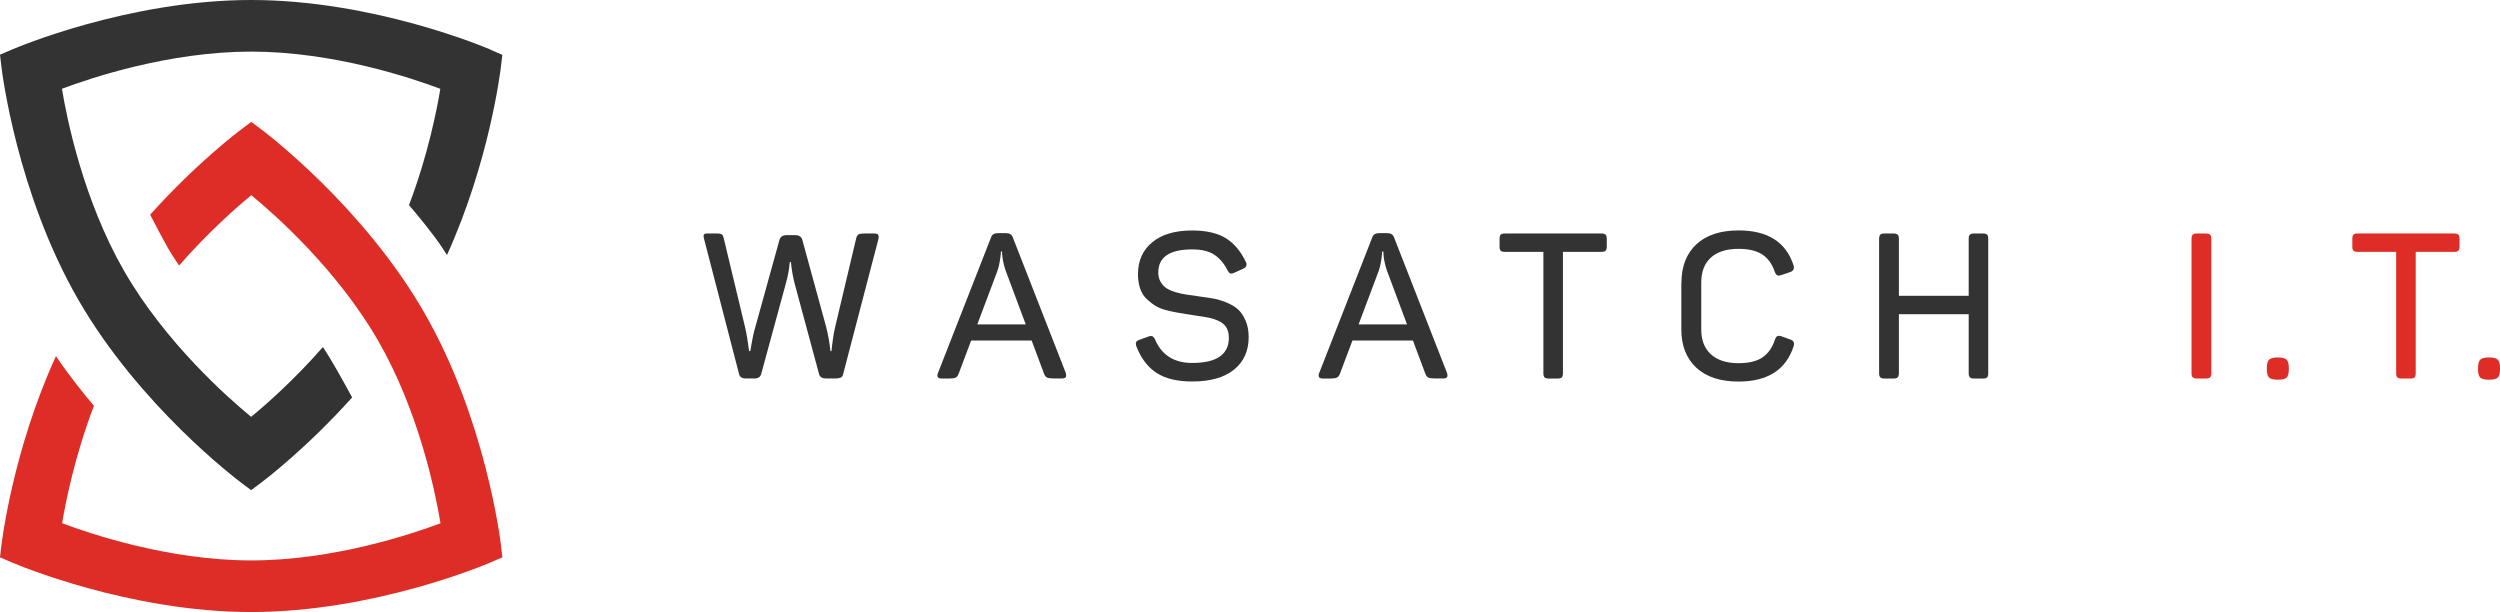 <svg width="241" height="59" viewBox="0 0 241 59" fill="none" xmlns="http://www.w3.org/2000/svg">
<g clip-path="url(#clip0_6939_9206)">
<path d="M84.29 22.509C84.494 22.509 84.616 22.55 84.663 22.638C84.709 22.725 84.715 22.871 84.674 23.069L81.27 36.1C81.229 36.252 81.153 36.356 81.043 36.403C80.932 36.45 80.775 36.485 80.56 36.485H79.664C79.262 36.485 79.029 36.345 78.96 36.071L76.597 27.31C76.428 26.651 76.312 25.97 76.248 25.265H76.131C76.079 25.947 75.957 26.634 75.759 27.316L73.379 36.054C73.297 36.345 73.082 36.485 72.727 36.485H71.9C71.534 36.485 71.313 36.345 71.249 36.071L67.867 23.016C67.815 22.83 67.809 22.702 67.856 22.62C67.902 22.539 68.007 22.504 68.176 22.504H69.136C69.34 22.504 69.491 22.533 69.584 22.603C69.677 22.667 69.736 22.801 69.776 22.999L71.819 31.521C71.959 32.104 72.092 32.879 72.215 33.846H72.331C72.517 32.704 72.68 31.923 72.82 31.504L75.142 23.121C75.235 22.818 75.462 22.667 75.829 22.667H76.655C77.033 22.667 77.26 22.818 77.342 23.121L79.64 31.51C79.838 32.273 79.972 33.053 80.054 33.852H80.153C80.257 32.855 80.374 32.081 80.507 31.527L82.539 22.964C82.585 22.777 82.655 22.661 82.766 22.597C82.876 22.533 83.051 22.509 83.289 22.509H84.279H84.29Z" fill="#333333"/>
<path d="M102.738 35.966C102.854 36.31 102.738 36.485 102.377 36.485H101.603C101.289 36.485 101.062 36.456 100.94 36.397C100.812 36.339 100.719 36.217 100.649 36.036L99.45 32.826H93.619L92.408 36.042C92.344 36.223 92.245 36.339 92.123 36.403C91.995 36.462 91.774 36.491 91.46 36.491H90.767C90.412 36.491 90.29 36.322 90.412 35.978L95.528 22.906C95.621 22.614 95.836 22.475 96.185 22.475H96.977C97.32 22.475 97.541 22.609 97.634 22.882L102.75 35.972L102.738 35.966ZM96.942 26.092C96.715 25.399 96.598 24.782 96.598 24.245H96.488L96.47 24.525C96.459 24.694 96.424 24.933 96.371 25.236C96.319 25.539 96.255 25.824 96.162 26.086L94.212 31.271H98.88L96.948 26.092H96.942Z" fill="#333333"/>
<path d="M109.704 26.389C109.704 25.131 110.158 24.117 111.071 23.36C111.979 22.597 113.271 22.218 114.936 22.218C116.274 22.218 117.345 22.463 118.142 22.946C118.945 23.43 119.591 24.193 120.092 25.23C120.249 25.545 120.156 25.772 119.818 25.917L118.992 26.29C118.806 26.372 118.672 26.389 118.59 26.36C118.503 26.325 118.416 26.22 118.323 26.034C117.968 25.352 117.531 24.851 117.013 24.525C116.495 24.205 115.803 24.042 114.941 24.042C112.753 24.042 111.659 24.782 111.659 26.267C111.659 26.611 111.729 26.908 111.875 27.152C112.02 27.403 112.195 27.601 112.404 27.752C112.614 27.904 112.905 28.038 113.271 28.149C113.638 28.259 113.975 28.341 114.278 28.382C114.581 28.428 114.971 28.481 115.436 28.55C115.995 28.632 116.466 28.702 116.856 28.76C117.246 28.819 117.682 28.941 118.165 29.133C118.649 29.325 119.038 29.552 119.329 29.809C119.62 30.071 119.865 30.432 120.068 30.892C120.272 31.352 120.371 31.889 120.371 32.506C120.371 33.828 119.9 34.877 118.957 35.634C118.014 36.397 116.67 36.776 114.924 36.776C113.481 36.776 112.334 36.496 111.49 35.949C110.647 35.395 110.001 34.551 109.553 33.409C109.489 33.222 109.477 33.083 109.523 32.984C109.57 32.885 109.692 32.803 109.884 32.739L110.693 32.448C110.862 32.384 110.996 32.372 111.095 32.419C111.194 32.465 111.281 32.582 111.362 32.762C112.008 34.242 113.196 34.988 114.924 34.988C117.287 34.988 118.462 34.178 118.462 32.553C118.462 32.145 118.375 31.807 118.195 31.527C118.014 31.253 117.746 31.044 117.374 30.892C117.007 30.741 116.652 30.636 116.309 30.584C115.966 30.531 115.523 30.461 114.976 30.374C114.458 30.292 114.039 30.228 113.719 30.176C113.405 30.123 113.009 30.048 112.544 29.931C112.078 29.815 111.7 29.675 111.415 29.5C111.13 29.325 110.839 29.098 110.548 28.83C110.257 28.562 110.047 28.218 109.908 27.805C109.768 27.391 109.698 26.919 109.698 26.378L109.704 26.389Z" fill="#333333"/>
<path d="M139.495 35.966C139.611 36.31 139.495 36.485 139.14 36.485H138.366C138.046 36.485 137.825 36.456 137.697 36.397C137.574 36.339 137.475 36.217 137.406 36.036L136.207 32.826H130.376L129.165 36.042C129.095 36.223 129.002 36.339 128.874 36.403C128.752 36.462 128.531 36.491 128.211 36.491H127.518C127.163 36.491 127.041 36.322 127.163 35.978L132.279 22.906C132.372 22.614 132.587 22.475 132.936 22.475H133.728C134.071 22.475 134.286 22.609 134.385 22.882L139.501 35.972L139.495 35.966ZM133.699 26.092C133.472 25.399 133.355 24.782 133.355 24.245H133.239L133.221 24.525C133.21 24.694 133.175 24.933 133.128 25.236C133.076 25.539 133.006 25.824 132.919 26.086L130.969 31.271H135.637L133.704 26.092H133.699Z" fill="#333333"/>
<path d="M154.387 22.509C154.567 22.509 154.701 22.55 154.777 22.626C154.852 22.702 154.893 22.836 154.893 23.022V23.768C154.893 23.954 154.852 24.082 154.777 24.164C154.701 24.245 154.567 24.28 154.387 24.28H150.668V35.978C150.668 36.158 150.633 36.292 150.563 36.374C150.488 36.456 150.354 36.491 150.162 36.491H149.295C149.097 36.491 148.963 36.45 148.893 36.374C148.818 36.292 148.783 36.164 148.783 35.978V24.28H145.064C144.866 24.28 144.732 24.24 144.662 24.164C144.587 24.082 144.558 23.954 144.558 23.768V23.022C144.558 22.836 144.593 22.708 144.662 22.626C144.732 22.544 144.866 22.509 145.064 22.509H154.387Z" fill="#333333"/>
<path d="M162.092 27.251C162.092 25.678 162.575 24.444 163.529 23.552C164.484 22.661 165.845 22.212 167.603 22.212C170.396 22.212 172.16 23.325 172.893 25.562C172.998 25.888 172.893 26.115 172.561 26.232L171.752 26.506C171.572 26.576 171.426 26.581 171.327 26.535C171.228 26.488 171.147 26.372 171.083 26.191C170.833 25.445 170.431 24.892 169.884 24.531C169.331 24.17 168.575 23.989 167.603 23.989C166.433 23.989 165.543 24.269 164.926 24.834C164.309 25.399 164.001 26.197 164.001 27.234V31.76C164.001 32.786 164.309 33.584 164.932 34.154C165.554 34.725 166.445 35.011 167.597 35.011C168.581 35.011 169.349 34.825 169.896 34.458C170.443 34.09 170.844 33.525 171.095 32.768C171.159 32.57 171.24 32.448 171.339 32.401C171.438 32.355 171.578 32.366 171.764 32.43L172.567 32.721C172.91 32.826 173.021 33.048 172.899 33.391C172.165 35.652 170.396 36.782 167.591 36.782C165.834 36.782 164.478 36.333 163.518 35.442C162.563 34.551 162.08 33.316 162.08 31.743V27.251H162.092Z" fill="#333333"/>
<path d="M191.161 22.509C191.359 22.509 191.493 22.55 191.563 22.626C191.632 22.702 191.667 22.836 191.667 23.022V35.978C191.667 36.158 191.632 36.292 191.563 36.374C191.493 36.456 191.359 36.491 191.161 36.491H190.294C190.096 36.491 189.962 36.45 189.892 36.374C189.817 36.292 189.782 36.164 189.782 35.978V30.287H183.054V35.978C183.054 36.158 183.014 36.292 182.938 36.374C182.862 36.456 182.723 36.491 182.525 36.491H181.658C181.477 36.491 181.343 36.45 181.262 36.374C181.18 36.298 181.146 36.164 181.146 35.978V23.022C181.146 22.836 181.186 22.708 181.262 22.626C181.338 22.544 181.471 22.509 181.658 22.509H182.525C182.723 22.509 182.856 22.55 182.938 22.626C183.019 22.702 183.054 22.836 183.054 23.022V28.515H189.782V23.022C189.782 22.836 189.817 22.708 189.892 22.626C189.962 22.544 190.096 22.509 190.294 22.509H191.161Z" fill="#333333"/>
<path d="M211.262 23.022C211.262 22.836 211.302 22.708 211.378 22.626C211.454 22.544 211.588 22.509 211.774 22.509H212.641C212.839 22.509 212.973 22.55 213.054 22.626C213.136 22.702 213.171 22.836 213.171 23.022V35.978C213.171 36.158 213.13 36.292 213.054 36.374C212.979 36.456 212.839 36.491 212.641 36.491H211.774C211.588 36.491 211.46 36.45 211.378 36.374C211.297 36.298 211.262 36.164 211.262 35.978V23.022Z" fill="#DE2D26"/>
<path d="M219.642 34.458C220.02 34.458 220.288 34.533 220.427 34.673C220.573 34.819 220.643 35.081 220.643 35.459V35.617C220.643 36.001 220.567 36.258 220.427 36.397C220.288 36.537 220.02 36.601 219.642 36.601H219.525C219.147 36.601 218.879 36.531 218.74 36.397C218.6 36.263 218.524 36.001 218.524 35.617V35.459C218.524 35.081 218.594 34.813 218.74 34.673C218.885 34.533 219.147 34.458 219.525 34.458H219.642Z" fill="#DE2D26"/>
<path d="M236.594 22.509C236.774 22.509 236.908 22.55 236.984 22.626C237.059 22.702 237.1 22.836 237.1 23.022V23.768C237.1 23.954 237.059 24.082 236.984 24.164C236.908 24.245 236.774 24.28 236.594 24.28H232.875V35.978C232.875 36.158 232.84 36.292 232.77 36.374C232.695 36.456 232.561 36.491 232.369 36.491H231.502C231.304 36.491 231.17 36.45 231.1 36.374C231.025 36.292 230.99 36.164 230.99 35.978V24.28H227.271C227.073 24.28 226.939 24.24 226.869 24.164C226.794 24.082 226.765 23.954 226.765 23.768V23.022C226.765 22.836 226.8 22.708 226.869 22.626C226.939 22.544 227.073 22.509 227.271 22.509H236.594Z" fill="#DE2D26"/>
<path d="M239.998 34.458C240.376 34.458 240.638 34.533 240.784 34.673C240.929 34.819 240.999 35.081 240.999 35.459V35.617C240.999 36.001 240.929 36.258 240.784 36.397C240.638 36.537 240.376 36.601 239.998 36.601H239.882C239.498 36.601 239.236 36.531 239.096 36.397C238.957 36.263 238.881 36.001 238.881 35.617V35.459C238.881 35.081 238.957 34.813 239.096 34.673C239.236 34.533 239.504 34.458 239.882 34.458H239.998Z" fill="#DE2D26"/>
<path d="M48.285 52.499C48.227 52.01 46.783 40.341 40.883 30.106C34.976 19.871 25.606 12.787 25.21 12.49L24.221 11.75L23.232 12.49C22.976 12.682 18.908 15.752 14.473 20.698C15.032 21.776 15.713 23.075 16.19 23.913C16.452 24.374 16.836 24.968 17.261 25.597C20.107 22.346 22.865 19.935 24.227 18.816C26.467 20.657 32.485 25.97 36.448 32.838C40.411 39.706 41.994 47.582 42.465 50.443C39.754 51.462 32.165 54.025 24.227 54.025C16.289 54.025 8.7 51.462 5.988 50.437C6.32 48.433 7.199 43.976 9.055 39.118C8.13 38.029 6.797 36.386 5.494 34.481C5.459 34.434 5.43 34.382 5.395 34.329C1.28 43.312 0.198 52.074 0.145 52.499L0 53.728L1.141 54.217C1.595 54.41 12.407 59 24.215 59C36.023 59 46.836 54.416 47.29 54.217L48.431 53.728L48.285 52.499Z" fill="#DE2D26"/>
<path d="M47.29 4.783C46.836 4.59 36.023 0 24.215 0C12.407 0 1.595 4.585 1.141 4.783L0 5.272L0.145 6.501C0.204 6.991 1.647 18.659 7.548 28.894C13.455 39.129 22.824 46.213 23.22 46.51L24.209 47.25L25.199 46.51C25.455 46.318 29.517 43.248 33.946 38.314C33.102 36.758 31.915 34.626 31.193 33.549C31.175 33.52 31.146 33.485 31.129 33.456C28.301 36.683 25.565 39.071 24.209 40.184C21.969 38.343 15.951 33.03 11.988 26.162C8.025 19.294 6.442 11.418 5.971 8.558C8.683 7.538 16.271 4.975 24.209 4.975C32.147 4.975 39.736 7.538 42.448 8.563C42.122 10.55 41.255 14.96 39.428 19.771C40.388 20.896 41.79 22.597 42.675 23.942C42.815 24.158 42.954 24.374 43.088 24.583C47.15 15.641 48.227 6.938 48.279 6.513L48.425 5.284L47.284 4.794L47.29 4.783Z" fill="#333333"/>
</g>
<defs>
<clipPath id="clip0_6939_9206">
<rect width="241" height="59" fill="white"/>
</clipPath>
</defs>
</svg>
